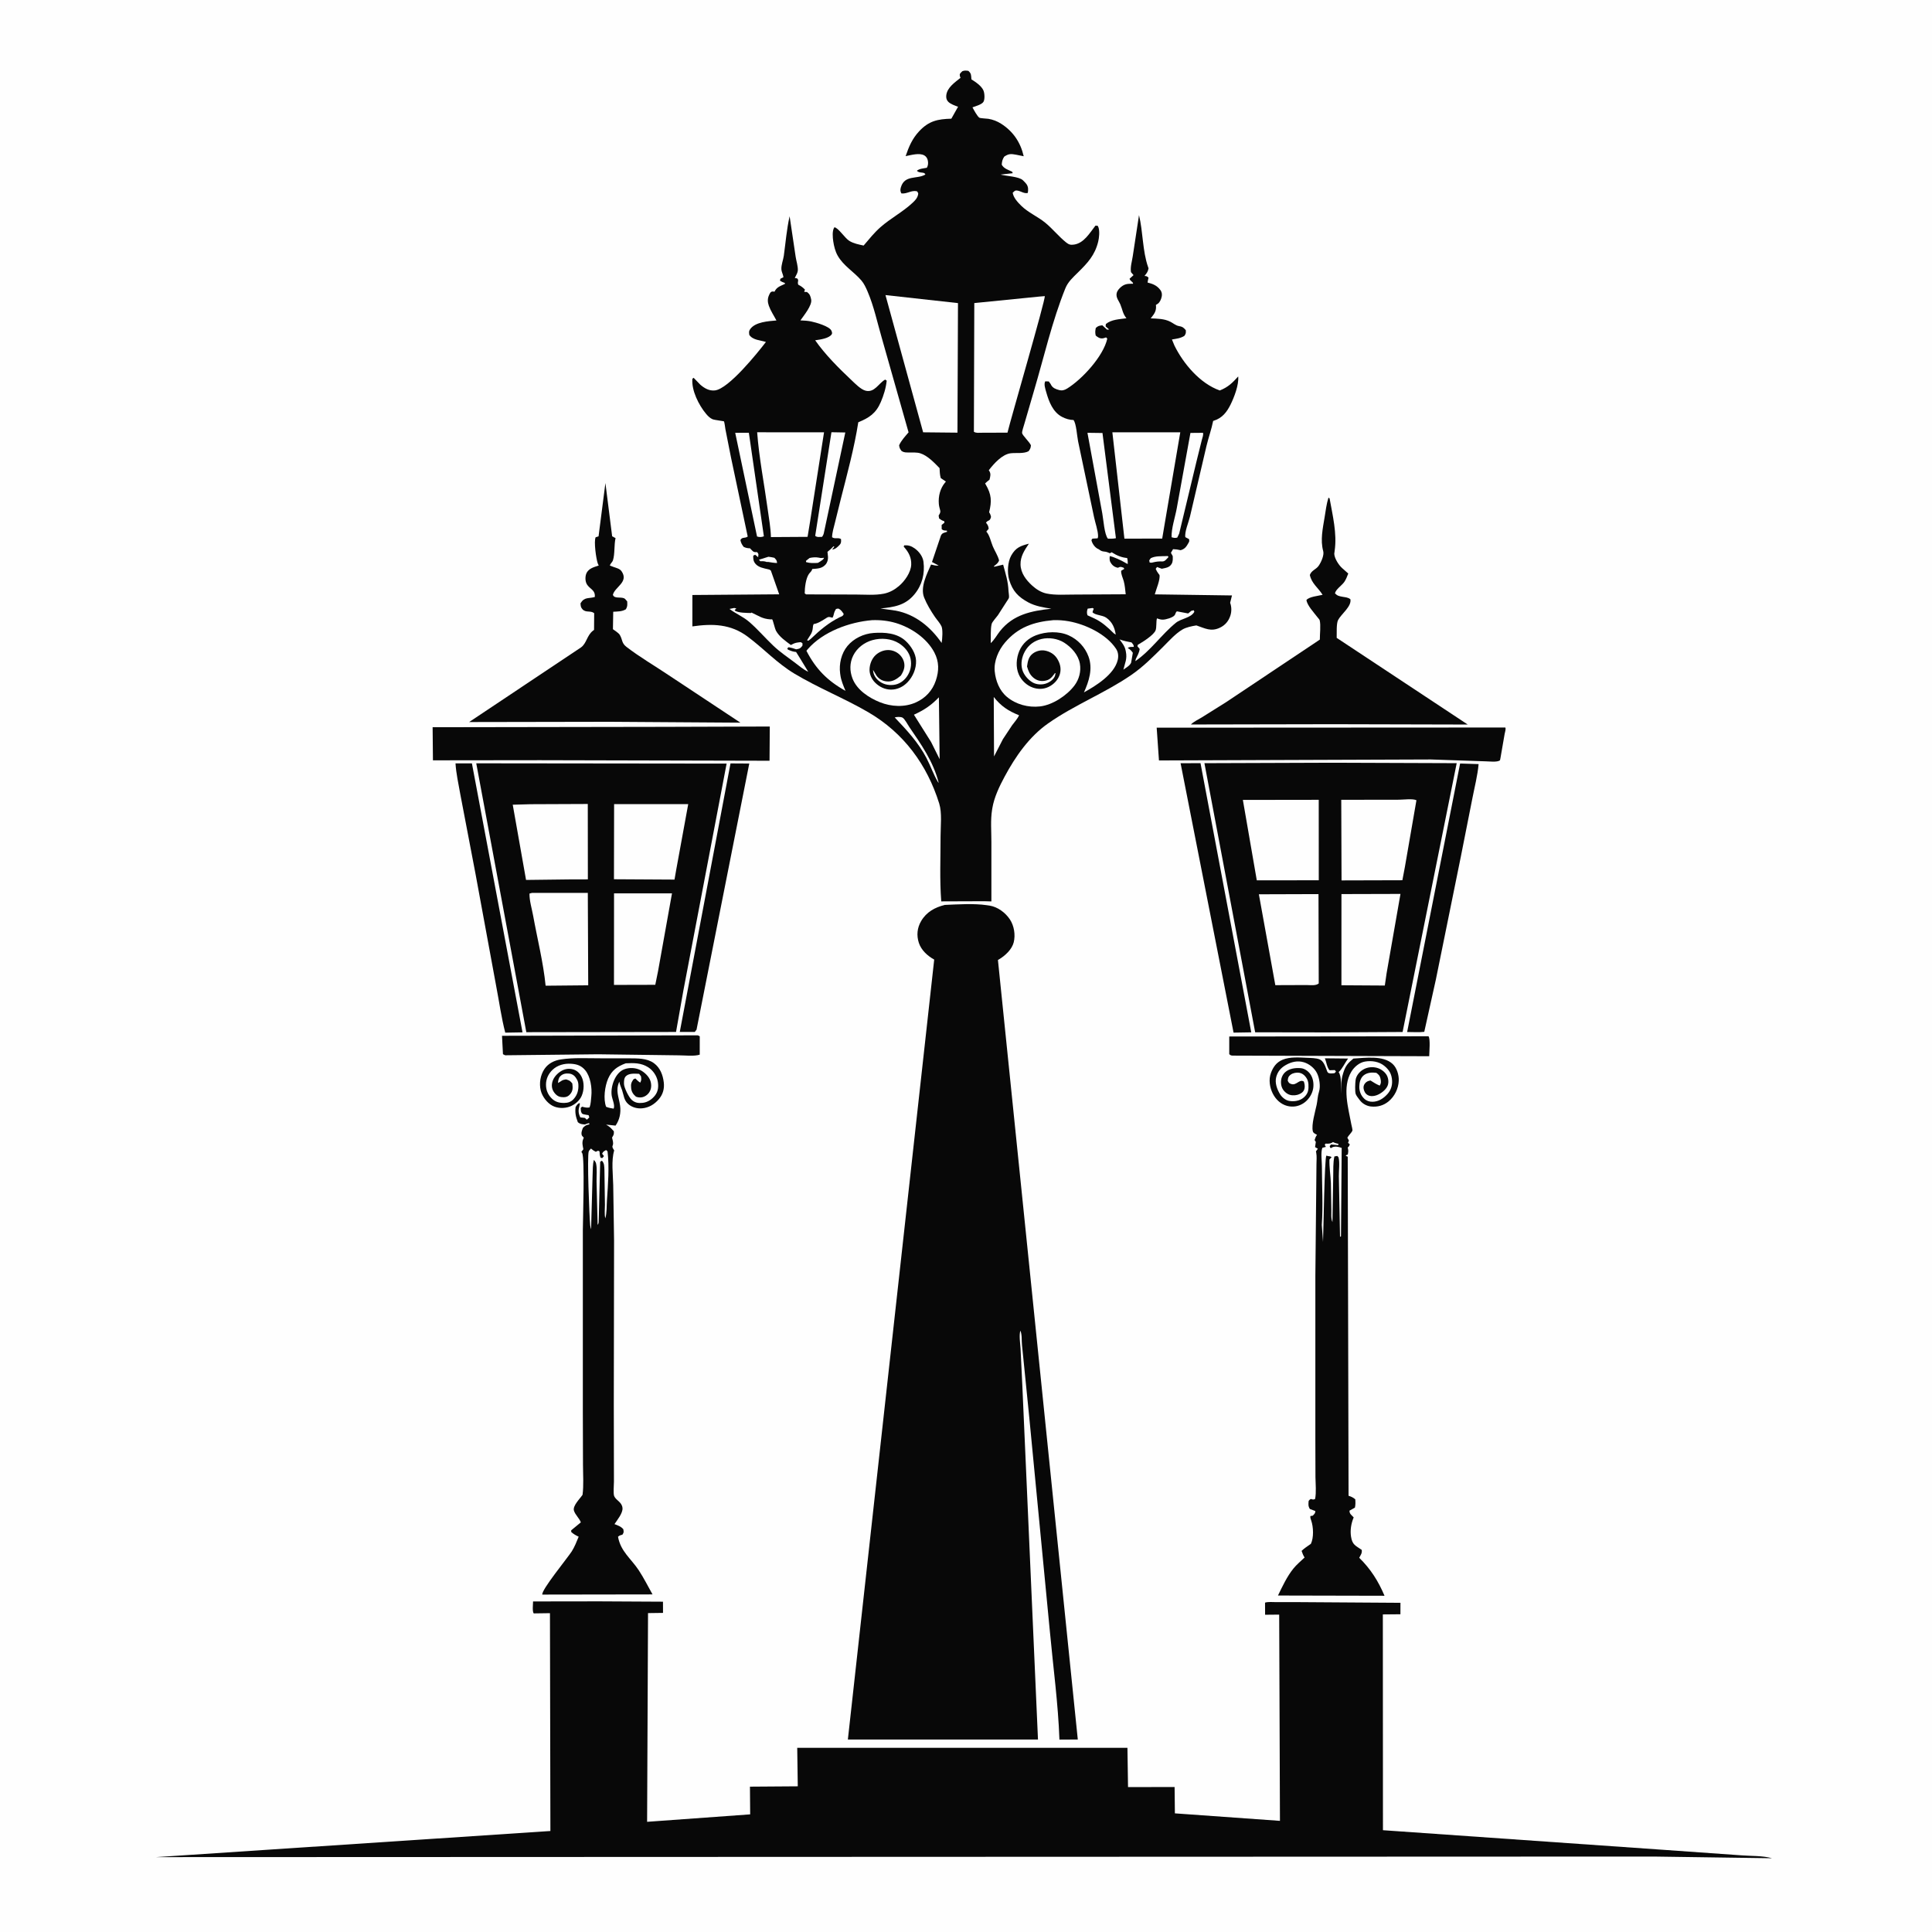 <svg version="1.1" xmlns="http://www.w3.org/2000/svg" style="display: block;" viewBox="0 0 2048 2048" width="1024" height="1024">
<path transform="translate(0,0)" fill="rgb(254,254,254)" d="M -0 -0 L 2048 0 L 2048 2048 L -0 2048 L -0 -0 z"/>
<path transform="translate(0,0)" fill="rgb(8,8,8)" d="M 1514.25 1098.5 C 1516.42 1100.89 1515.07 1115.58 1515.02 1119.64 L 1306.5 1118.99 C 1304.41 1118.75 1304.59 1118.67 1303.06 1117.5 L 1303.06 1098.74 L 1514.25 1098.5 z"/>
<path transform="translate(0,0)" fill="rgb(8,8,8)" d="M 739.781 1097.5 L 741.76 1098.5 L 741.74 1117.98 C 736.031 1119.92 725.714 1118.67 719.384 1118.69 L 634.035 1117.58 L 535.5 1118.64 L 533.166 1117.5 L 532.146 1097.99 L 739.781 1097.5 z"/>
<path transform="translate(0,0)" fill="rgb(8,8,8)" d="M 774.369 809.262 L 794.263 809.378 L 738.356 1091.5 L 736.5 1093.92 L 720.588 1093.92 L 774.369 809.262 z"/>
<path transform="translate(0,0)" fill="rgb(8,8,8)" d="M 482.862 809.186 L 500.252 809.219 L 553.888 1094.34 L 535.596 1094.65 C 531.457 1078.76 529.212 1062.06 526.086 1045.92 L 503.998 926 L 487.825 841.34 C 486.01 830.737 483.482 819.927 482.862 809.186 z"/>
<path transform="translate(0,0)" fill="rgb(8,8,8)" d="M 1547.78 809.35 L 1567.38 809.97 C 1566.32 822.01 1563.08 834.443 1560.77 846.343 L 1548.62 907.704 L 1522.05 1038.5 L 1509.79 1093.77 C 1504 1094.5 1497.51 1093.96 1491.63 1093.98 L 1547.78 809.35 z"/>
<path transform="translate(0,0)" fill="rgb(8,8,8)" d="M 1251.47 809.058 L 1272.59 808.972 L 1326.38 1094.32 L 1307.63 1094.62 L 1251.47 809.058 z"/>
<path transform="translate(0,0)" fill="rgb(8,8,8)" d="M 702.764 770.5 L 816.004 770.137 L 815.739 806.426 L 572.5 805.842 L 458.936 805.978 L 458.597 770.893 L 702.764 770.5 z"/>
<path transform="translate(0,0)" fill="rgb(8,8,8)" d="M 1226.13 771.384 L 1595.74 771.189 C 1596.46 772.961 1595.31 776.217 1594.94 778.216 L 1590.52 803.72 L 1590.04 806 C 1586.86 808.253 1578.61 807.063 1574.61 807.033 L 1516.81 805.071 L 1228.55 806.106 L 1226.13 771.384 z"/>
<path transform="translate(0,0)" fill="rgb(8,8,8)" d="M 641.764 512.045 L 648.907 568.5 L 652.5 570.409 C 650.85 577.76 651.905 587.188 649.746 594 C 649.144 595.9 647.145 597.178 646.482 599.5 L 650.5 601.039 C 653.493 602.106 657.008 602.813 658.916 605.602 C 666.767 617.075 651.73 622.091 649.696 630.5 C 651.23 634.97 657.554 632.422 661.781 634.302 C 662.569 634.652 664.174 636.786 664.863 637.5 C 664.983 641.208 665.314 642.501 663.5 645.824 C 659.391 648.373 654.744 648.171 650.041 648.484 L 649.735 666.981 C 651.812 668.537 655.774 670.922 657.044 673.075 C 660.111 678.274 658.707 681.592 664.148 685.782 C 678.064 696.497 693.816 705.654 708.432 715.466 L 784.875 766.053 L 646.5 765.13 L 497.309 765.396 L 615.769 686.369 C 622.071 681.873 621.939 673.581 628.739 668.447 L 629.72 667.73 L 629.858 650 C 625.88 646.853 621.269 649.835 617.5 645.905 C 615.592 643.916 615.475 642.099 615.374 639.5 C 619.584 632.551 623.703 634.778 630.5 632.85 C 631.386 624.684 623.967 624.344 621.454 617.992 C 620.197 614.814 620.319 610.01 621.99 607 C 624.407 602.647 629.358 601.18 633.816 599.762 L 634.66 599.5 L 633.634 597.189 C 631.966 592.547 629.303 573.941 631.418 569.5 L 634.5 568.54 L 641.764 512.045 z"/>
<path transform="translate(0,0)" fill="rgb(8,8,8)" d="M 1408.23 527.5 L 1409.43 528.382 C 1412.61 546.222 1417.43 565.523 1414.82 583.619 L 1414.38 587.056 C 1414.56 591.88 1419.1 598.985 1422.62 602.124 L 1429.22 607.973 C 1428.03 610.987 1426.8 614.365 1424.91 617.018 C 1422.23 620.774 1415.94 624.694 1415.12 629 C 1417.75 631.686 1419.66 631.986 1423.31 632.639 C 1426.21 633.156 1429.21 633.278 1431.5 635.29 C 1432.88 642.939 1421.65 650.968 1418.4 657.308 C 1416.44 661.112 1417.12 671.722 1416.94 676.167 L 1555.87 768.04 L 1412.5 767.687 L 1262.4 767.979 C 1265.15 765.085 1270.26 762.739 1273.74 760.603 L 1299.77 744.299 L 1399.08 677.99 C 1399.03 672.163 1400.26 662.835 1398.91 657.423 C 1398.74 656.736 1396.69 654.476 1396.23 653.868 C 1393.02 649.601 1385.34 641.421 1384.91 636 C 1387.83 632.506 1397.27 631.692 1402.01 630.525 C 1397.4 623.077 1390.36 618.583 1388.49 609.5 C 1390.16 604.632 1395.05 603.696 1397.79 599.817 C 1400.38 596.155 1403.87 588.52 1402.67 584.219 C 1399.43 572.617 1402.19 560.189 1404.11 548.491 C 1405.26 541.516 1406.1 534.246 1408.23 527.5 z"/>
<path transform="translate(0,0)" fill="rgb(8,8,8)" d="M 621.45 1181.72 C 619.875 1181.36 617.428 1181.34 616.598 1179.88 C 615.582 1178.1 615.69 1176.5 615.596 1174.5 L 617 1173.13 L 617.989 1173.38 C 620.551 1174.01 622.334 1174.42 624.99 1173.89 C 626.343 1170.28 626.409 1165.93 626.818 1162.09 C 627.739 1153.44 625.995 1141.16 620.261 1134.38 C 616.187 1129.57 611.563 1128.02 605.33 1127.62 C 598.151 1127.17 590.934 1129.05 585.647 1134.11 C 581.386 1138.18 578.816 1143.64 578.773 1149.54 C 578.731 1155.24 580.614 1160.08 584.651 1164.2 C 588.513 1168.14 592.856 1169.24 598.254 1169.16 C 602.191 1169.1 605.344 1168.04 608.065 1165.06 C 612.117 1160.62 613.523 1155.16 613.077 1149.28 C 612.884 1146.73 612.152 1145.1 610.785 1143.01 L 610.198 1142.09 C 608.676 1139.88 606.201 1138.32 603.5 1138.04 C 599.808 1137.66 596.537 1138.17 593.881 1140.92 C 592.053 1142.81 591.68 1145.52 591.5 1148.01 C 592.764 1147.37 593.726 1146.7 594.906 1145.91 C 596.684 1144.73 597.937 1144.52 600 1144.2 C 603.644 1145.33 604.115 1145.41 606.672 1148.5 C 607.186 1152.93 607.501 1156.25 604.4 1159.88 C 602.498 1162.11 600.433 1163.09 597.539 1163.1 C 593.759 1163.11 591.14 1162.3 588.53 1159.39 C 585.853 1156.41 584.655 1153.1 585.094 1149.1 C 585.691 1143.66 589.353 1139.1 593.759 1136.08 C 597.835 1133.29 602.375 1132.27 607.214 1133.5 C 611.418 1134.57 614.639 1137.68 616.528 1141.5 C 619.458 1147.43 619.222 1155.53 616.648 1161.56 C 614.402 1166.82 609.148 1171.16 603.844 1173.08 C 598.164 1175.14 590.993 1175 585.591 1172.12 C 579.818 1169.04 574.777 1162.33 573.221 1156 C 571.346 1148.37 572.808 1139.52 577.25 1133.02 C 581.219 1127.21 587.672 1124.08 594.489 1123.04 C 608.022 1120.97 622.589 1121.88 636.276 1121.84 L 666.745 1121.87 C 675.589 1121.98 685.684 1121.54 693.188 1127 C 699.825 1131.83 702.707 1139.57 703.639 1147.44 C 704.42 1154.03 702.746 1160.09 698.426 1165.15 C 693.718 1170.67 687.682 1174.35 680.354 1174.89 C 675.197 1175.26 669.931 1173.81 665.991 1170.39 C 661.335 1166.35 661.289 1161.09 659.425 1155.61 C 658.346 1152.44 656.984 1149.94 656.5 1146.58 C 652.206 1156.13 655.948 1162.38 657.316 1172.01 C 658.381 1179.51 656.85 1187.01 652.5 1193.2 L 642.5 1192.14 L 644.799 1193.61 C 647.09 1195.03 648.889 1197.22 650.71 1199.18 C 650.854 1202.6 650.608 1202.89 648.789 1205.84 C 649.405 1208.42 650.375 1211.13 649.667 1213.77 L 649.206 1215 C 649.126 1216.47 649.607 1217.1 650.305 1218.28 L 651.074 1219.5 C 647.825 1230.24 649.814 1245.02 650.041 1256.33 L 650.94 1315.26 L 650.65 1489.27 L 650.802 1570.54 C 650.846 1573.77 649.901 1583.27 651.071 1585.97 C 653.112 1590.66 659.197 1592.09 659.862 1598.47 C 660.432 1603.93 654.241 1611.24 651.392 1615.63 C 655.02 1617.06 658.166 1618.02 660.75 1621.05 C 661.203 1624.11 661.449 1624.2 659.832 1626.78 C 657.722 1627.37 656.813 1627.53 655.126 1629 C 657.887 1644.66 669.07 1652.3 677.194 1664.68 C 682.524 1672.8 686.927 1681.68 691.711 1690.14 L 574.889 1690.32 C 573.533 1685.66 601.912 1651.15 606.107 1644.49 C 609.155 1639.66 611.251 1634.23 613.415 1628.96 C 610.336 1627.51 608.006 1626.24 605.5 1623.93 L 605.5 1622.19 L 615.706 1613.77 C 614.08 1609.26 609.714 1605.79 608.394 1601.29 C 606.907 1596.22 614.694 1588.79 617.519 1584.58 C 618.851 1574.44 618.022 1563.48 617.995 1553.25 L 617.829 1496.33 L 617.836 1303.56 C 617.887 1293.47 620.048 1227.28 617.096 1222.27 L 616.279 1221 L 618.406 1218.25 C 617.703 1214.81 616.781 1211.28 618.07 1207.88 L 618.84 1206 L 617 1203.98 C 615.591 1201.46 616.959 1197.94 617.967 1195.5 C 619.665 1193.9 620.746 1192.82 623.07 1192.26 L 624.761 1191.9 L 624.498 1190.58 L 622.558 1191.03 L 620 1191.98 C 616.923 1191.7 614.924 1191.68 612.5 1189.51 C 610.346 1183.71 609.385 1179.7 610.16 1173.5 C 611.482 1171.48 612.122 1170.01 614.5 1169.18 C 614.672 1171.06 614.789 1170.34 614.315 1171.99 C 612.907 1176.9 612.932 1179.83 615.167 1184.5 L 620 1185.03 L 622.066 1186.93 C 622.999 1186.27 623.868 1185.29 624.696 1184.5 L 623.927 1182.1 L 621.45 1181.72 z"/>
<path transform="translate(0,0)" fill="rgb(254,254,254)" d="M 626.438 1217.5 C 628.089 1218.97 629.521 1219.95 631.5 1220.93 L 634 1219.81 L 635.514 1220.5 C 635.662 1222.95 635.724 1225.06 636.732 1227.35 L 638.554 1227.55 L 640.231 1225.5 L 638.259 1222.98 C 639.402 1220.46 640.204 1220.48 642.5 1219.09 L 644.013 1220.5 C 645.997 1237.19 644.524 1255.43 643.398 1272.19 C 642.966 1278.62 643.344 1285.24 641.697 1291.5 C 640.524 1287.62 641.295 1281.29 641.256 1277.14 L 640.717 1240.5 C 640.533 1236.79 640.786 1232.93 637.964 1230.38 L 636.225 1231.5 L 634.68 1293.25 C 634.581 1295.66 634.901 1296.45 633.51 1298.5 L 632.378 1252.48 C 632.262 1246.75 633.088 1239 631.883 1233.5 C 631.541 1231.94 630.585 1230.73 629.623 1229.5 C 628.105 1234.11 628.489 1240.7 628.176 1245.59 L 626.57 1303.13 C 626.168 1301.73 625.802 1300.46 625.651 1299 C 624.725 1290.01 622.16 1225.35 624.113 1220.5 C 624.585 1219.33 625.663 1218.5 626.438 1217.5 z"/>
<path transform="translate(0,0)" fill="rgb(254,254,254)" d="M 663.315 1127.15 C 671.854 1126.74 679.689 1126.59 687.207 1131.41 C 692.219 1134.63 696.166 1140.43 697.239 1146.32 C 698.212 1151.65 697.777 1156.77 694.37 1161.19 C 691.203 1165.3 686.548 1168.48 681.327 1169.05 C 676.779 1169.54 673.341 1169.1 669.797 1166.06 C 666.691 1163.39 661.481 1152.99 661.45 1148.86 C 661.428 1145.97 661.416 1142.67 663.661 1140.64 C 667.199 1137.43 673.085 1138.12 677.5 1138.31 L 679.5 1140.97 C 679.859 1144.17 680.053 1144.79 678.69 1147.65 C 676.704 1146.46 675.149 1144.8 673.5 1143.2 L 671.5 1144.08 C 669.16 1147.54 668.586 1149.09 669.046 1153.5 C 669.46 1157.47 671.181 1159.98 674.135 1162.5 C 675.967 1163.26 678.028 1163.51 680 1163.24 C 683.343 1162.79 686.475 1160.64 688.272 1157.83 C 690.556 1154.25 690.766 1150.18 689.586 1146.16 C 688.121 1141.16 683.185 1136.57 678.658 1134.28 C 673.572 1131.71 667.076 1131.49 661.753 1133.48 C 652.185 1137.05 647.185 1151.44 648.364 1160.95 C 648.872 1165.05 652.177 1171.64 650.5 1175.22 C 647.754 1174.73 645.078 1174.36 642.5 1173.24 C 639.321 1164.88 641.158 1151.38 644.634 1143.42 C 648.522 1134.52 654.48 1130.39 663.315 1127.15 z"/>
<path transform="translate(0,0)" fill="rgb(8,8,8)" d="M 1397.01 1217.69 L 1394.03 1216 L 1394.82 1210.5 L 1393.53 1208.5 C 1394.21 1206.4 1394.71 1204.74 1396.1 1203 C 1394.31 1201.9 1392.18 1201.3 1391.66 1199.19 C 1389.95 1192.23 1394.25 1178.16 1395.7 1171.13 C 1396.72 1166.17 1396.68 1162.03 1398.27 1157 C 1399.99 1151.56 1398.62 1142.76 1396.12 1137.68 C 1393.42 1132.2 1387.83 1127.72 1382.02 1126.01 C 1375.39 1124.06 1368.87 1125.61 1362.96 1129 C 1357.78 1131.96 1354.38 1135.88 1352.85 1141.69 C 1351.21 1147.91 1353.74 1154.84 1357.04 1160.1 C 1359.02 1163.27 1362.74 1166.29 1366.5 1166.99 C 1371.69 1167.95 1377.8 1167.01 1381.91 1163.5 C 1385.29 1160.61 1386.86 1157.5 1387.04 1153.12 C 1387.27 1147.85 1386.59 1143.93 1382.77 1140.07 C 1380.78 1138.05 1378.11 1136.95 1375.2 1137.04 C 1371.92 1137.15 1368.83 1138.07 1366.63 1140.61 C 1365.28 1142.18 1365.38 1143.53 1365.02 1145.5 C 1366.12 1147.71 1366.44 1148.4 1369 1149.16 C 1374.47 1150.8 1377.41 1143.48 1382.16 1146.5 C 1383.17 1149.61 1383.66 1153.6 1381.72 1156.52 C 1379.9 1159.24 1375.61 1160.85 1372.5 1161.05 C 1368.53 1161.31 1365.5 1160.46 1362.5 1157.78 C 1359.31 1154.93 1357.9 1151.37 1357.91 1147.14 C 1357.92 1143.15 1359.28 1139.46 1362.21 1136.69 C 1366.44 1132.68 1373.42 1131.75 1379 1132.31 C 1382.91 1132.69 1386.59 1135.3 1388.86 1138.43 C 1391.99 1142.73 1392.88 1148.79 1392 1153.94 C 1390.91 1160.26 1386.81 1166.32 1381.38 1169.71 C 1376.2 1172.95 1370.34 1173.84 1364.46 1172.31 C 1357.67 1170.54 1352.39 1165.49 1349.24 1159.31 C 1345.91 1152.78 1344.65 1144.38 1347.25 1137.39 C 1349.61 1131.03 1353.08 1126.12 1359.5 1123.41 C 1367.36 1120.08 1377.39 1120.97 1385.71 1121.33 C 1389.48 1121.49 1395.21 1121.54 1398.71 1122.93 C 1402.82 1124.57 1404.65 1129.77 1406.06 1133.5 C 1406.59 1134.91 1406.97 1136.98 1408.46 1137.5 C 1410.51 1138.21 1412.56 1137.83 1414.67 1137.61 L 1416.18 1136 L 1415 1134.33 L 1409.37 1134.5 C 1406.58 1131.47 1406.1 1125.76 1404.39 1121.84 L 1429.02 1122.1 C 1425.79 1126.41 1422.83 1133.18 1419.02 1136.5 C 1422.52 1141.27 1421.22 1153.27 1421.37 1159.5 C 1421.84 1152.06 1421.36 1145.14 1423.73 1137.97 L 1424.25 1136.33 C 1426.44 1129.54 1429.27 1126.53 1434.68 1122.11 C 1447.23 1121.42 1466.1 1118.54 1476.18 1127.78 C 1480.75 1131.96 1482.98 1139.42 1482.74 1145.5 C 1482.42 1153.91 1478.4 1162.2 1471.92 1167.54 C 1466.56 1171.96 1460.04 1173.7 1453.18 1172.92 C 1448.58 1172.39 1444.12 1169.87 1441.36 1166.14 C 1440.1 1164.44 1437.89 1161.77 1437.16 1159.84 C 1436.13 1157.15 1436.56 1147.76 1437.01 1144.7 C 1437.67 1140.32 1440.84 1136.43 1444.5 1134.09 C 1449.21 1131.08 1455.22 1130.49 1460.5 1132.21 C 1464.43 1133.49 1468.64 1136.72 1470.4 1140.54 C 1471.86 1143.69 1472.22 1147.81 1470.86 1151.05 C 1468.97 1155.54 1463.47 1159.57 1458.96 1161.11 C 1456.15 1162.07 1452.86 1162.34 1450.12 1160.97 C 1447.49 1159.65 1446.08 1157.08 1445.53 1154.29 C 1445.15 1152.31 1445.51 1150.44 1446.71 1148.76 C 1448.34 1146.51 1450.19 1145.84 1452.77 1145.36 C 1455.97 1147.44 1458.98 1149.31 1462.5 1150.78 C 1464.14 1148.46 1463.99 1146.56 1463.44 1143.71 C 1462.79 1140.34 1461.64 1139.27 1459 1137.26 C 1454.33 1136.63 1449.36 1136.84 1445.5 1139.97 C 1442.07 1142.76 1440.94 1147.79 1440.91 1151.97 C 1440.88 1156.79 1442.67 1161.44 1446.25 1164.75 C 1448.73 1167.04 1451.65 1167.96 1455 1167.91 C 1461.27 1167.83 1466.6 1164.34 1470.67 1159.84 C 1474.31 1155.83 1475.99 1150.85 1475.66 1145.43 C 1475.25 1138.64 1472.73 1134.17 1467.43 1129.85 C 1461.82 1125.27 1454 1124.11 1447 1125.29 C 1440.99 1126.31 1435.6 1130.9 1432.5 1136.01 C 1422.47 1152.56 1429.39 1174.78 1432.52 1192.1 C 1432.69 1193.04 1433.89 1197.62 1433.64 1198.38 C 1432.9 1200.59 1429.43 1203.64 1428.25 1206 L 1429.88 1209 L 1429 1211.5 L 1430.82 1213 C 1430.25 1214.87 1430.12 1215 1428.62 1216.5 L 1428.96 1217.84 C 1429.44 1220.1 1429.18 1221.57 1428.75 1223.81 C 1427.94 1224.19 1427.01 1224.41 1426.47 1225.14 L 1428.65 1226.14 L 1429.53 1585.59 C 1432.54 1586.53 1434.2 1587.33 1436.65 1589.31 C 1436.89 1592.48 1436.95 1595.04 1436.27 1598.16 L 1430.5 1601.38 C 1430.5 1604.9 1432.69 1606.01 1434.96 1608.5 C 1432.27 1614.96 1431.07 1622.02 1432.16 1629 C 1433.52 1637.7 1437.08 1638.47 1443.5 1642.94 C 1443.99 1646.54 1442.48 1648.14 1440.83 1651.31 C 1452.91 1663.13 1461.1 1676.07 1467.64 1691.57 L 1354.71 1691.32 C 1359.36 1681.73 1364.3 1671.09 1371.03 1662.77 C 1374.5 1658.47 1378.94 1654.83 1382.92 1651 C 1381.42 1648.77 1380.63 1646.51 1379.74 1644 C 1382.62 1641.15 1386.29 1638.9 1389.59 1636.53 C 1392.76 1629.98 1392.3 1618.67 1389.98 1611.96 C 1389.26 1609.89 1388.95 1609.35 1389.04 1607.1 L 1391.67 1606.64 C 1393.27 1604.72 1394.28 1604.36 1394.32 1601.78 L 1388.5 1599.56 C 1386.59 1596.52 1386.94 1594.4 1387.23 1591 C 1390.5 1586.78 1390.17 1590.98 1394.05 1589 C 1395.48 1581.73 1394.52 1573.26 1394.44 1565.84 L 1394.33 1524.99 L 1394.34 1351.96 L 1395.28 1258.54 L 1395.5 1234.29 C 1395.53 1230.32 1395.99 1225.87 1395.26 1221.99 L 1394.96 1220.5 L 1397.01 1217.69 z"/>
<path transform="translate(0,0)" fill="rgb(254,254,254)" d="M 1401.15 1298.5 C 1402.58 1278.05 1401.32 1256.62 1401.26 1236.06 C 1401.24 1230.73 1399.9 1221.45 1401.77 1216.7 L 1405.5 1215.73 L 1404.29 1213.69 L 1405 1212.29 C 1407.47 1212.37 1409.54 1212.57 1411.81 1211.39 L 1413 1210.61 C 1414.46 1211.37 1415.59 1211.79 1417.22 1212.17 L 1418.82 1212.5 L 1418.5 1213.93 L 1411 1213.16 L 1409.5 1214.94 C 1409.83 1215.61 1409.83 1216.61 1410.5 1216.93 C 1411.12 1217.23 1411.77 1216.41 1412.4 1216.15 C 1415.65 1214.81 1418.97 1215.73 1422.25 1216.84 L 1421.5 1310.65 L 1420.48 1311 L 1419.23 1247 C 1419.14 1241.46 1420.35 1232.09 1418.92 1227 C 1418.72 1226.3 1417.97 1225.89 1417.5 1225.33 L 1414.5 1225.9 C 1413.02 1232.58 1413.43 1240.15 1413.27 1246.99 L 1412.45 1295.5 C 1410.74 1291.59 1411.34 1286.41 1411.27 1282.15 L 1410.78 1254 C 1410.46 1245.74 1408.99 1237.3 1409.27 1229.07 L 1411.57 1226.69 C 1410.05 1225.56 1409.61 1225.87 1407.84 1225.5 L 1406 1225.01 C 1404.04 1227.65 1402.94 1304.46 1402.46 1316.5 L 1401.15 1298.5 z"/>
<path transform="translate(0,0)" fill="rgb(8,8,8)" d="M 504.844 809.149 L 770.246 809.446 L 724.435 1049.83 L 716.617 1093.92 L 557.921 1094.16 L 504.844 809.149 z"/>
<path transform="translate(0,0)" fill="rgb(254,254,254)" d="M 650.912 946.969 L 712.339 947.007 L 697.557 1029.48 L 694.624 1043.94 L 650.839 1044.05 L 650.912 946.969 z"/>
<path transform="translate(0,0)" fill="rgb(254,254,254)" d="M 564.021 946.5 L 623.105 946.476 L 623.534 1044.46 L 578.373 1044.89 C 575.937 1020.2 569.564 995.107 565.144 970.668 C 563.781 963.134 561.107 954.784 561.29 947.19 L 564.021 946.5 z"/>
<path transform="translate(0,0)" fill="rgb(254,254,254)" d="M 650.984 852.388 L 729.541 852.409 L 716.852 921.79 L 715.002 932.408 L 650.826 932.041 L 650.984 852.388 z"/>
<path transform="translate(0,0)" fill="rgb(254,254,254)" d="M 562.266 852.5 L 623.077 852.25 L 623.162 932.164 L 603.754 932.21 L 557.631 932.771 L 543.52 853.023 L 562.266 852.5 z"/>
<path transform="translate(0,0)" fill="rgb(8,8,8)" d="M 1412.96 808.526 L 1544.16 808.997 L 1486.81 1093.95 L 1406.63 1094.39 L 1330.52 1094.27 L 1276.74 809.005 L 1412.96 808.526 z"/>
<path transform="translate(0,0)" fill="rgb(254,254,254)" d="M 1334.45 947.986 L 1397.66 947.785 L 1397.91 1042.5 C 1394.74 1045.19 1389.02 1044.17 1384.86 1044.19 L 1351.89 1044.31 L 1334.45 947.986 z"/>
<path transform="translate(0,0)" fill="rgb(254,254,254)" d="M 1422 947.763 L 1484.56 947.594 L 1469.83 1031.82 L 1467.96 1044.71 L 1421.97 1044.43 L 1422 947.763 z"/>
<path transform="translate(0,0)" fill="rgb(254,254,254)" d="M 1421.79 847.828 L 1482.79 847.735 C 1487.65 847.726 1497.63 846.36 1501.48 848.293 L 1489.22 919.134 L 1486.57 933.09 L 1422.09 933.271 L 1421.79 847.828 z"/>
<path transform="translate(0,0)" fill="rgb(254,254,254)" d="M 1317.49 847.95 L 1397.91 847.835 L 1397.95 933.137 L 1332.25 933.179 L 1317.49 847.95 z"/>
<path transform="translate(0,0)" fill="rgb(8,8,8)" d="M 635.174 1697.5 L 702.783 1697.86 L 702.827 1709.74 L 686.942 1709.96 L 685.962 1931.2 L 795.216 1923.3 L 794.976 1893.93 L 845.674 1893.57 L 845.093 1852.76 L 1195.13 1852.78 L 1195.76 1894.39 L 1245.13 1894.3 L 1245.43 1922.23 L 1356.8 1930.18 L 1355.99 1711.56 L 1341.05 1711.7 L 1341 1698.85 C 1344.37 1697.79 1348.99 1698.33 1352.54 1698.32 L 1373.12 1698.3 L 1484.54 1699.04 L 1484.5 1711.18 L 1465.87 1711.35 L 1465.99 1940.09 L 1763 1960.86 L 1845.8 1966.73 C 1856.55 1967.58 1868.07 1966.97 1878.5 1969.81 L 1752.75 1968.02 L 165.5 1968.63 L 583.446 1940.94 L 582.977 1710.03 L 565.754 1710.27 C 564.096 1707.96 565.049 1700.68 565.061 1697.6 L 635.174 1697.5 z"/>
<path transform="translate(0,0)" fill="rgb(8,8,8)" d="M 1001.56 959.253 C 1015.5 958.668 1032.34 957.559 1046.07 959.542 L 1047.5 959.771 L 1048.96 959.971 C 1057.54 961.307 1065.74 967.425 1070.48 974.535 C 1074.99 981.302 1076.57 990.957 1074.58 998.921 C 1072.69 1006.46 1065.43 1013.16 1058.94 1016.99 L 1057.85 1017.62 L 1142.51 1843.95 L 1123.05 1844.05 C 1121.69 1805.87 1116.43 1767.3 1112.9 1729.25 L 1091.02 1502 L 1083.37 1425.79 C 1082.8 1420.69 1083.57 1415.35 1081.68 1410.5 C 1080.03 1415.2 1081.54 1424.47 1081.82 1429.69 L 1083.72 1468.75 L 1100.3 1843.96 L 898.775 1843.98 L 990.296 1017.2 C 983.299 1013.35 976.561 1007.27 974.021 999.47 C 971.443 991.559 972.212 983.654 976.401 976.447 C 982.024 966.77 991.034 961.82 1001.56 959.253 z"/>
<path transform="translate(0,0)" fill="rgb(8,8,8)" d="M 1020.08 75.5 C 1022.5 74.539 1023.98 74.803 1026.5 75.096 C 1029.59 77.98 1029.33 79.194 1029.67 83.171 L 1029.75 84.146 C 1034.14 86.852 1040.4 91.046 1042.5 95.914 C 1043.72 98.742 1044.14 105.31 1042.48 107.98 C 1040.7 110.832 1033.93 112.645 1030.87 113.793 C 1032.13 116.238 1036 123.351 1038.11 124.734 C 1039.23 125.466 1046.01 125.657 1047.73 125.945 C 1052.57 126.758 1057.12 128.522 1061.26 131.166 C 1073.98 139.279 1081.84 150.977 1085.17 165.624 L 1077.33 164.039 C 1071.81 163.004 1069.27 162.796 1064.5 166.066 C 1062.59 169.054 1062.17 170.986 1061.88 174.5 C 1063.84 178.623 1068.97 180.136 1073 182.083 L 1073.5 183.613 L 1060.67 185.059 C 1066.98 186.798 1079.86 187.007 1084.29 191.039 L 1085.1 191.853 C 1086.12 192.871 1087.13 193.843 1087.99 195.02 C 1090.17 198.032 1090.06 200.995 1089.53 204.5 C 1085.72 205.641 1082.09 202.412 1078.06 201.968 C 1075.65 201.701 1075.28 202.845 1073.5 204.323 C 1074.27 209.563 1078.87 214.48 1082.5 218.059 C 1089.94 225.398 1100.15 229.595 1108.21 236.257 C 1115.96 242.668 1122.35 250.736 1130.18 257.027 C 1133.06 259.337 1134.94 259.807 1138.55 259.268 C 1149.14 257.683 1155.13 246.941 1161.19 239.223 L 1163.5 239.265 C 1163.82 239.847 1164.29 240.612 1164.5 241.278 C 1165.79 245.348 1165.14 252.074 1164.12 256.219 C 1160.53 270.668 1152.97 278.659 1142.75 288.765 C 1137.51 293.948 1132.14 298.66 1129.31 305.671 C 1115.25 340.522 1106.69 378.445 1096 414.5 L 1085.89 449.209 C 1085.27 451.686 1083.35 456.657 1083.46 458.977 C 1083.57 461.3 1091.41 468.568 1092.81 472 C 1092.63 474.917 1092.06 475.997 1090.31 478.318 C 1085.14 481.12 1077.37 479.818 1071.5 480.463 C 1062.36 481.467 1053.4 491.649 1048.14 498.5 L 1048.73 499.312 C 1050.64 502.399 1049.7 505.239 1048.92 508.5 C 1047.26 509.772 1045.7 510.995 1044.24 512.5 L 1044.82 513.458 C 1051.1 524.139 1051.45 531.363 1048.5 543.018 C 1049.7 544.732 1050.1 545.96 1050.52 548 C 1049.13 553.121 1047.87 550.603 1045.17 554 C 1046.95 556.37 1047.75 557.438 1048.05 560.5 L 1045.55 563.5 C 1049.06 567.249 1050.39 574.371 1052.43 579.19 C 1054.54 584.175 1057.68 588.749 1059.07 594 C 1058 597.167 1056.03 598.168 1053.5 600.286 L 1054 600.78 L 1063.38 598.567 C 1066.03 608.46 1068.63 616.166 1069.06 626.5 C 1069.15 628.612 1069.87 631.634 1069.53 633.592 C 1069.36 634.559 1067.57 636.9 1067.03 637.807 L 1057.8 652.195 C 1056.33 654.275 1051.81 659.142 1051.24 661.348 C 1049.77 666.996 1050.51 675.708 1050.21 681.723 C 1054 678.421 1056.84 673.024 1060.01 669.039 C 1074.08 651.36 1093.3 647.569 1114.48 645.259 C 1106.18 643.941 1097.59 642.602 1090.1 638.576 C 1079.41 632.825 1073.36 626.575 1069.77 614.596 C 1067.53 607.117 1068.11 595.656 1071.96 588.847 C 1076.77 580.359 1081.92 578.612 1090.68 576.327 C 1086.05 583.17 1081.58 589.836 1081.8 598.461 C 1082.04 607.502 1087.69 614.868 1094.1 620.702 C 1098.36 624.573 1103.5 627.896 1109.19 629.122 C 1118.69 631.173 1130.05 630.191 1139.76 630.252 L 1193.3 629.962 C 1192.79 625.339 1192.42 620.466 1191.2 615.974 C 1190.26 612.492 1188.15 608.626 1188.5 605.028 L 1191.81 603 L 1191.04 601.792 C 1187.9 600.798 1187.92 600.47 1185 601.871 C 1182.25 601.358 1179.96 600.061 1178.26 597.792 C 1176.01 594.799 1176.08 593.111 1176.36 589.5 C 1180.33 590.124 1189.04 594.231 1192.72 596.443 C 1194.71 597.637 1192.93 596.803 1195.5 597.825 C 1195.48 595.541 1195.44 593.721 1194.81 591.5 C 1189.35 591.117 1183.79 588.84 1179.22 585.883 L 1178.5 585.401 L 1176.5 586.463 C 1175.07 585.859 1173.54 585.125 1172 584.879 C 1169.57 584.492 1168.49 584.71 1166.32 583.347 L 1164.76 582.253 L 1163.23 581.512 C 1160.21 579.733 1157.61 575.909 1156.96 572.5 L 1158 570.98 L 1163.5 570.655 C 1163.83 569.8 1163.99 569.54 1164 568.5 C 1164.05 562.633 1160.95 554.098 1159.71 548.07 L 1142.83 467.86 C 1141.68 462.368 1140.94 448.945 1137.96 445.234 C 1133.68 445.136 1129.64 443.903 1125.85 441.932 C 1116.11 436.877 1111.92 425.822 1109.09 415.832 C 1108.13 412.444 1106.31 407.272 1108 404.224 L 1111.76 404.348 L 1113.7 407.048 L 1114.47 408.512 C 1116.28 411.426 1119.34 412.546 1122.5 413.411 C 1125.83 414.321 1128.32 413.655 1131.24 411.851 C 1147.13 402.045 1169.63 377.595 1173.76 359 L 1172.5 357.641 C 1171.25 358.067 1169.84 358.633 1168.5 358.726 C 1165.66 358.923 1163.54 357.379 1161.5 355.676 C 1160.78 352.532 1160.94 350.805 1161.58 347.638 C 1164.3 345.265 1165.05 345.346 1168.5 344.825 L 1173.5 349.42 L 1175.75 349.298 L 1172.02 346 L 1172.23 343.5 C 1178.2 338.555 1186.67 338.43 1194.07 337.377 C 1189.97 332.253 1189.94 328.161 1187.53 322.5 C 1186.1 319.134 1183.54 316.318 1183.55 312.491 C 1183.55 309.555 1185.19 307.15 1187.23 305.194 C 1191.15 301.448 1194.29 300.743 1199.54 300.765 L 1201 300.796 C 1201.73 299.145 1198.06 298.111 1197.35 295.5 L 1201.6 291.652 L 1198.89 288.5 C 1197.99 282.908 1200 277.005 1200.79 271.448 L 1207.4 228.051 C 1211.73 245.89 1211.02 265.9 1217.03 283.107 L 1217.5 284.395 C 1216.91 287.624 1215.97 289.127 1213.9 291.678 L 1213.21 292.5 C 1215.66 292.809 1215.82 292.663 1217.5 294.424 C 1217.07 296.139 1216.69 297.744 1216.45 299.5 C 1222.08 300.902 1226.5 302.613 1230.09 307.5 C 1232.06 310.177 1231.97 313.441 1230.9 316.5 C 1229.75 319.803 1228.35 321.709 1225.33 323.222 C 1225.96 329.055 1224.22 331.922 1220.62 336.456 L 1219.78 337.491 C 1226.82 337.802 1234.05 337.781 1240.5 340.995 C 1243.42 342.451 1246.37 345.07 1249.59 345.618 C 1253.37 346.261 1254.44 347.022 1257.01 350 C 1257.14 353.157 1257.21 353.413 1255.5 356.038 C 1251.39 358.638 1247 359.067 1242.3 359.864 L 1244.93 366.255 C 1254.48 385.704 1272.27 406.648 1293.05 413.913 C 1301.96 410.297 1306.2 406.05 1312.55 399.064 C 1313.36 407.997 1308.3 421.089 1304.37 429.004 C 1300.44 436.909 1295.54 443.124 1286.96 445.88 L 1286 446.173 C 1284.24 455.066 1281.02 463.918 1278.91 472.79 L 1261.36 547.843 C 1260.02 553.485 1255.54 563.948 1256.5 569.407 L 1260.46 571.5 C 1260.62 573.137 1260.94 573.548 1260.11 575.034 C 1257.8 579.147 1256.3 581.888 1251.5 583.24 C 1248.7 582.541 1246.38 582.212 1243.5 582.135 L 1241.21 586 L 1243.14 589.5 C 1243.22 592.327 1243.46 595.239 1241.97 597.763 C 1239.63 601.729 1235.65 602.001 1231.5 602.9 L 1226.5 601.054 L 1225.1 603 C 1225.88 604.823 1226.7 606.328 1227.89 607.907 L 1229.11 609.5 C 1230.06 614.45 1225.51 624.781 1224.12 630.041 L 1305.94 631.195 L 1304 639 C 1305.61 643.227 1305.63 648.33 1304.23 652.625 C 1302.34 658.421 1298.69 662.762 1293.16 665.382 C 1283.59 669.921 1277.39 666.046 1268.19 662.963 C 1263.56 663.69 1257.33 664.948 1253.27 667.402 C 1245.75 671.953 1239.63 678.994 1233.42 685.163 C 1222.44 696.077 1211.86 706.837 1199.02 715.632 C 1170.88 734.902 1138.96 747.24 1111 766.873 C 1090.99 780.926 1076.38 801.959 1064.95 823.245 C 1059.4 833.587 1053.88 845.03 1051.92 856.692 L 1051.63 858.5 C 1049.87 869.301 1050.93 881.563 1050.92 892.534 L 1050.92 955.544 L 1043.25 955.335 L 997.762 955.493 C 996.001 932.756 997.053 908.83 997.05 885.991 C 997.049 875.401 998.715 861.757 995.609 851.79 C 982.754 810.541 957.917 776.825 920.338 754.946 C 895.02 740.206 867.611 729.373 842.338 714.221 C 823.624 703.001 809.777 687.737 792.595 674.887 C 774.52 661.369 755.351 660.946 733.948 664.008 L 733.965 630.719 L 825.974 630.003 L 817.135 604.824 C 815.48 603.654 816.181 603.906 814.329 603.471 C 809.455 602.324 804.022 601.557 800.648 597.446 C 798.583 594.929 798.313 592.183 798.5 589.02 L 800.5 588.032 L 803.668 590.651 L 803.984 587.5 C 802.217 583.714 802.336 586.077 799 584.939 C 798.094 584.63 795.823 581.981 794.987 581.203 C 792.281 581.176 790.745 580.836 788.288 579.7 C 786.397 577.111 785.496 575.636 784.857 572.5 C 786.754 568.891 789.42 571.028 792.612 568.758 L 774.872 484.89 L 768.949 454.919 C 768.615 453.216 768.081 447.491 767.313 446.572 C 767.175 446.407 757.159 445.169 755.536 444.502 C 752.675 443.326 750.366 440.965 748.419 438.636 C 740.766 429.481 732.86 413.822 733.966 401.5 L 735.276 400.474 L 742.298 407.732 C 746.671 411.563 751.823 414.541 757.832 413.861 C 772.421 412.211 802.943 374.208 811.91 362.5 C 805.936 360.565 798.095 360.627 794.278 354.985 C 794.031 352.38 793.59 351.256 795.154 349 C 800.585 341.165 814.587 340.481 823.057 339.708 C 820.323 334.496 817.05 329.761 815.03 324.182 C 813.641 320.349 813.462 316.572 815.234 312.819 C 816.074 311.04 816.701 309.137 819 308.983 L 821.03 309.176 C 823.317 304.206 827.297 303.238 832 300.973 L 832.016 299.969 C 830.048 299.306 828.526 298.67 826.806 297.5 L 827.256 295.5 L 830.5 293.847 L 829.96 291.5 C 829.377 289.51 828.439 287.613 828.312 285.5 C 828.026 280.766 830.249 275.698 830.893 271 C 832.824 256.919 833.887 243.174 837.028 229.231 L 843.409 272.061 C 844.066 276.607 846.004 282.218 845.724 286.744 C 845.586 288.985 844.018 291.691 843.011 293.685 L 842.5 294.677 L 845 295.118 C 847.421 297.447 844.804 298.448 846.213 301.824 C 849.235 303.307 850.934 304.596 853.293 307 L 852.447 309.379 L 855.5 309.557 C 858.532 311.905 859.082 313.695 859.877 317.5 C 861.149 323.588 851.902 334.667 848.477 339.635 C 852.249 339.783 855.99 339.985 859.699 340.727 C 864.935 341.773 879.306 345.927 881.313 350.5 C 881.809 351.63 882.436 353.225 881.683 354.357 C 878.819 358.655 869.791 359.9 865.059 360.573 L 864.108 360.702 C 874.712 375.899 889.14 390.278 902.614 402.993 C 906.397 406.564 912.435 412.8 917.456 414.121 C 927.062 416.648 931.303 406.265 938.306 402.379 L 939.943 403.5 C 939.132 411.292 936.774 418.97 933.697 426.169 C 928.561 438.183 921.4 442.865 909.813 447.636 C 905.633 474.549 898.092 502.233 891.366 528.688 L 885.094 554 C 883.884 559.036 882.141 564.302 882.026 569.5 C 885.39 571.743 888.357 569.439 891.5 571.438 C 891.648 573.865 891.881 575.578 890.101 577.5 C 887.923 579.852 885.315 582.38 882.119 582.5 L 884.49 579.5 L 883.5 579.152 C 881.51 581.348 879.458 583.153 877.143 585 L 877.311 586.316 L 877.5 588.173 L 877.716 590.222 C 877.887 593.241 877.029 596.409 874.944 598.651 C 871.087 602.796 866.344 602.742 861 603.153 C 860.369 605.802 858.909 606.369 857.5 608.39 C 854.131 613.223 853.008 623.261 853.03 629 L 854.5 630.074 L 907.259 630.241 C 916.88 630.257 927.533 631.196 936.963 629.311 C 943.003 628.104 948.273 625.159 952.933 621.204 C 959.047 616.014 965.655 606.773 965.934 598.405 C 966.171 591.266 963.349 585.613 958.799 580.417 L 957.98 579.5 L 958.5 578.058 C 962.798 577.788 965.948 578.754 969.5 581.251 C 974.087 584.477 978.211 589.823 978.925 595.5 C 980.514 608.142 977.517 620.16 969.352 630.007 C 959.459 641.938 947.688 643.521 933.317 645.025 L 949.483 647.303 C 970.287 651.215 986.396 664.569 998.166 681.53 C 998.903 677.611 999.624 667.313 997.989 663.843 C 996.414 660.5 993.161 657.026 991.051 653.932 C 986.811 647.715 982.44 640.514 979.64 633.5 C 975.258 622.523 982.527 608.572 986.949 598.434 C 989.668 599.083 992.227 599.903 995.045 599.5 L 987.946 595.755 L 997.414 567.724 C 998.804 564.758 1000.99 564.771 1003.91 563.748 L 1003.73 562.5 C 1001.49 562.361 1000 562.497 998.246 560.969 L 998.167 556.5 L 1001.16 554.028 L 1000.92 552.5 C 998.717 551.896 997.342 550.964 995.5 549.637 L 994.998 546.5 C 996.107 544.668 997.226 543.228 996.628 540.964 C 996.02 538.66 995.41 536.587 995.208 534.187 C 994.528 526.1 996.582 517.77 1001.8 511.549 L 1002.72 510.5 L 997.241 506.782 C 996.177 503.01 996.201 500.06 995.967 496.226 C 990.379 490.474 983.289 482.959 975.498 480.505 C 971.893 479.37 967.353 479.738 963.593 479.664 C 960.571 479.605 958.522 479.814 955.815 478.196 C 954.078 475.939 953.439 474.94 953.104 472 C 955.406 466.822 959.507 462.613 963.119 458.296 L 934.95 359.016 C 930.129 342.59 926.413 324.631 919.637 308.954 C 917.906 304.95 916.006 300.735 913.162 297.387 C 905.198 288.012 894.147 281.942 887.926 270.917 C 885.403 266.445 884.041 260.918 883.287 255.861 C 882.667 251.705 881.961 244.424 884.5 240.914 C 888.651 241.406 895.597 252.44 900.279 255.326 C 904.893 258.17 910.258 259.146 915.478 260.288 C 921.145 253.66 926.742 246.624 933.295 240.854 C 943.98 231.445 957.026 224.67 967.301 215.032 C 969.846 212.645 972.242 210.253 973.094 206.762 C 973.666 204.417 973.245 204.657 972.074 202.78 C 965.911 201.353 961.645 205.76 955.5 205.031 C 954.229 202.715 954.218 201.084 954.985 198.5 C 958.991 185.009 972.404 190.257 980.909 185 C 979.994 181.669 974.617 184.175 971.964 181 C 974.499 178.745 979.228 178.484 982.5 177.858 C 983.795 175.493 984.052 173.234 983.591 170.5 C 983.197 168.162 982.025 166.092 979.994 164.847 C 974.774 161.647 965.672 164.446 960.011 165.507 C 963.393 155.53 967.028 146.947 974.351 139.125 C 984.65 128.125 994.026 126.205 1008.46 125.817 L 1015.59 113.144 C 1012.29 111.954 1007.57 110.346 1005.15 107.855 C 1003.29 105.947 1002.81 103.603 1003.1 101 C 1004.02 92.726 1012.28 87.273 1018.19 82.5 C 1017.47 80.573 1017.5 81.127 1017.38 79.46 C 1017.26 77.756 1018.97 76.711 1020.08 75.5 z"/>
<path transform="translate(0,0)" fill="rgb(254,254,254)" d="M 814.578 590.185 C 816.719 590.373 818.748 590.838 820.847 591.279 C 822.945 593.598 823.462 593.752 823.715 596.813 C 820.381 596.755 817.09 596.115 813.802 595.603 L 813.337 595.81 C 811.404 595.219 809.808 594.85 807.791 594.896 L 806 594.956 L 804.487 593.346 L 814.578 590.185 z"/>
<path transform="translate(0,0)" fill="rgb(254,254,254)" d="M 858.185 591.5 C 861.01 590.807 864.95 590.47 867.774 591.111 C 869.315 591.461 870.013 591.549 871.578 591.44 L 873.5 591.288 C 872.917 593.24 871.11 594 869.5 595.191 L 866.99 596.683 C 862.563 596.955 858.824 597.115 854.5 595.872 L 854.354 594.5 L 858.185 591.5 z"/>
<path transform="translate(0,0)" fill="rgb(254,254,254)" d="M 1236.3 589.5 L 1237.89 589.4 L 1238.64 590.5 C 1236.59 592.526 1235.02 595.269 1232 595.158 C 1228.31 595.023 1225.91 595.284 1222.22 596.152 L 1220.78 596.5 L 1218.69 596.332 L 1218.24 594 L 1219.82 591.75 C 1224.61 589.186 1230.96 589.716 1236.3 589.5 z"/>
<path transform="translate(0,0)" fill="rgb(254,254,254)" d="M 1186.77 677.791 C 1190.98 679.368 1195.1 680.183 1199.5 681.014 C 1200.91 682.87 1201.8 683.328 1201.88 685.718 C 1199.63 685.843 1197.16 685.39 1195.5 686.961 C 1198.11 688.49 1199.17 689.596 1200.85 692 L 1199.03 702.5 C 1197.59 705.743 1193.7 707.747 1190.83 709.856 C 1192.55 702.681 1195.01 698.486 1193.46 690.735 L 1193.2 689.5 C 1192.3 684.852 1189.48 681.572 1186.77 677.791 z"/>
<path transform="translate(0,0)" fill="rgb(254,254,254)" d="M 1158.22 644.5 L 1159.44 645.268 C 1158.81 646.593 1158.47 647.602 1158.1 649 C 1161.05 652.325 1168.49 651.819 1172.81 654.885 C 1178.97 659.258 1181.65 665.383 1182.73 672.737 L 1180.5 671.199 C 1174.46 665.178 1167.98 659.267 1160.2 655.656 L 1152.77 652.237 C 1151.92 649.613 1152.08 647.766 1153 645.179 L 1158.22 644.5 z"/>
<path transform="translate(0,0)" fill="rgb(254,254,254)" d="M 948.428 760.5 C 950.752 759.877 954.394 759.649 956.594 760.667 C 958.893 761.73 962.37 768.426 963.904 770.663 C 976.627 789.222 989.299 807.326 994.986 829.5 L 994.586 829.491 C 989.717 821.55 986.533 812.033 982.183 803.702 C 973.472 787.023 961.229 774.006 948.428 760.5 z"/>
<path transform="translate(0,0)" fill="rgb(254,254,254)" d="M 886.259 645.5 L 888.547 645.089 C 891.521 646.267 892.654 648.337 894.378 650.861 C 893.549 653.354 892.098 653.319 889.916 654.405 C 878.273 660.198 869.028 668.082 859.675 677.015 L 857 679.159 L 855.5 678.726 C 858.335 673.838 861.204 671.381 861.636 665.295 C 861.751 663.67 861.823 662.946 862.5 661.51 C 866.987 661.064 872.424 657.312 876.277 654.913 C 878.812 653.334 879.722 654.21 882.5 654.833 L 883.352 653 C 884.163 650.25 884.132 649.009 885.718 646.379 L 886.259 645.5 z"/>
<path transform="translate(0,0)" fill="rgb(254,254,254)" d="M 1262.87 647.5 L 1265.44 646.895 L 1266.05 648.5 C 1262.53 655.124 1252.16 655.525 1246.34 660.286 C 1231.24 672.637 1219.78 689.734 1203.5 700.835 L 1204.02 698.5 C 1205.72 695.07 1207.55 691.827 1208.15 688 L 1205.72 685.068 L 1206.12 683.5 L 1207.83 682.515 C 1212.33 679.845 1222.95 673.094 1224.92 668.291 C 1226.2 665.184 1225.4 659.238 1226.39 655.5 C 1228.37 656.2 1230.52 656.91 1232.64 656.864 C 1235.83 656.794 1243.26 654.739 1245.19 652.139 C 1246.27 650.686 1245.86 649.613 1247.5 648.026 L 1259.5 650.29 L 1262.87 647.5 z"/>
<path transform="translate(0,0)" fill="rgb(254,254,254)" d="M 1053.42 738.803 C 1061.21 748.7 1068.72 753.535 1080.25 758.226 C 1078.62 761.964 1075.32 765.478 1072.91 768.772 L 1063.16 783.499 L 1053.72 801.845 L 1053.42 738.803 z"/>
<path transform="translate(0,0)" fill="rgb(254,254,254)" d="M 995.265 739.172 L 996.067 804.77 L 986.966 786.514 L 968.801 757.633 C 979.871 752.471 986.662 748.046 995.265 739.172 z"/>
<path transform="translate(0,0)" fill="rgb(254,254,254)" d="M 778.123 644.5 C 779.342 644.541 778.492 644.461 780.599 645.159 C 779.15 646.187 779.755 645.569 778.768 647 C 781.918 649.828 791.922 649.71 796.038 649.82 L 796.588 649.33 C 804.442 652.852 807.777 656.015 816.88 656.574 C 817.471 656.61 818.198 656.296 818.653 656.675 C 819.258 657.179 821.511 666.742 822.482 668.48 C 826.267 675.257 832.328 679.188 838.346 683.741 L 839.886 682.967 C 842.673 681.434 844.636 681.151 847.759 680.806 C 849.53 680.611 849.405 681 850.725 682.051 L 850.6 684.5 C 847.949 687.73 847.855 687.554 844 688.286 C 841.331 687.282 838.794 686.631 836 686.071 L 834.5 687.323 L 835.295 688.667 C 837.589 689.615 839.809 690.585 842.288 690.921 L 843.876 691.113 L 847.809 697.396 L 856.756 712.099 C 851.504 709.768 846.621 705.419 841.997 701.971 C 834.544 696.414 826.672 691.034 819.91 684.645 C 811.099 676.322 803.253 667.027 794.045 659.102 C 787.688 653.631 779.903 650.551 773.293 645.5 L 778.123 644.5 z"/>
<path transform="translate(0,0)" fill="rgb(254,254,254)" d="M 1261.91 458.917 L 1275.24 458.803 C 1275.82 461.11 1274.64 463.825 1274.05 466.11 L 1268.6 488.043 L 1249.98 565.6 L 1247.95 569.868 C 1245.59 570.546 1244.27 570.144 1241.93 569.5 C 1241.58 560.256 1245.7 548.271 1247.37 539.016 L 1261.91 458.917 z"/>
<path transform="translate(0,0)" fill="rgb(254,254,254)" d="M 779.35 458.795 L 793.819 458.744 L 809.737 568.5 C 807.284 569.483 804.992 569.536 802.5 568.716 L 779.35 458.795 z"/>
<path transform="translate(0,0)" fill="rgb(254,254,254)" d="M 881.361 458.186 L 896.059 458.449 L 873.268 565.25 C 872.892 566.834 872.34 567.701 871.5 569.073 C 868.749 569.101 866.306 569.812 864.15 568 L 881.361 458.186 z"/>
<path transform="translate(0,0)" fill="rgb(254,254,254)" d="M 1152.74 458.777 L 1168.67 458.996 L 1182.92 570.5 C 1180.29 571.202 1177.23 570.978 1174.5 571.056 C 1170.69 566.916 1169.65 550.436 1168.46 544.182 L 1152.74 458.777 z"/>
<path transform="translate(0,0)" fill="rgb(254,254,254)" d="M 802.621 458.226 L 873.509 458.271 L 858.705 552.96 L 856.058 569.092 L 817.204 569.332 C 816.947 559.331 815.05 549.083 813.69 539.17 C 810.021 512.416 804.597 485.104 802.621 458.226 z"/>
<path transform="translate(0,0)" fill="rgb(254,254,254)" d="M 1179.15 458.233 L 1251.15 458.252 L 1234.64 555.137 L 1231.98 570.908 L 1191.92 570.996 L 1179.15 458.233 z"/>
<path transform="translate(0,0)" fill="rgb(254,254,254)" d="M 1116.47 657.399 C 1121.89 657.187 1127.69 657.64 1133.02 658.599 C 1150.81 661.799 1172.89 672.277 1183.05 687.733 C 1185.43 691.341 1185.82 695.578 1184.8 699.75 C 1181.08 714.964 1161.79 726.916 1149.04 733.953 C 1154.4 722.016 1158.61 709 1153.88 696 C 1150.23 685.985 1142.5 677.849 1132.82 673.5 C 1122.47 668.852 1108.72 669.405 1098.26 673.405 C 1090.35 676.429 1083.8 682.189 1080.5 690.067 C 1077.27 697.779 1076.57 707.252 1079.98 715 C 1082.72 721.23 1088.29 726.54 1094.72 728.824 C 1100.36 730.824 1106.13 730.731 1111.52 728.158 C 1117.1 725.491 1121.89 720.475 1123.56 714.443 C 1125.2 708.489 1123.68 702.835 1120.38 697.79 C 1117.46 693.311 1112.66 690.493 1107.41 689.6 C 1103.19 688.882 1098.48 690.111 1095.03 692.631 C 1090.26 696.116 1089.5 700.95 1088.69 706.464 C 1090.07 711.203 1091.56 715.183 1095.5 718.437 C 1098.98 721.317 1102.81 722.342 1107.26 721.7 C 1112.29 720.976 1114.68 718.48 1117.57 714.503 L 1118.28 713.5 L 1118.89 713.5 C 1118.66 714.856 1118.49 716.263 1117.83 717.5 C 1115.92 721.082 1111.95 723.642 1108.15 724.778 C 1103.92 726.044 1098.58 725.655 1094.72 723.479 C 1089.76 720.686 1085.09 715.213 1083.6 709.661 C 1081.88 703.255 1083.21 696.402 1086.34 690.686 C 1090.17 683.693 1096.39 679.148 1104.11 677.343 C 1111.95 675.507 1121.23 676.924 1128 681.2 C 1135.79 686.118 1143.06 694.166 1144.71 703.5 C 1146.14 711.59 1143.92 720.102 1138.99 726.641 C 1131.03 737.211 1115.83 747.315 1102.5 748.828 C 1090.08 750.237 1077.06 746.812 1067.39 738.726 C 1059.44 732.072 1055.45 721.755 1054.44 711.642 C 1053.37 700.919 1058.41 689.318 1065.26 681.229 C 1079.14 664.837 1095.8 659.249 1116.47 657.399 z"/>
<path transform="translate(0,0)" fill="rgb(254,254,254)" d="M 924.435 657.406 C 932.793 657.062 941.61 658.003 949.628 660.409 C 965.708 665.234 982.474 676.46 990.409 691.568 C 995.631 701.512 995.472 711.116 991.986 721.5 C 988.454 732.021 981.115 739.925 971.02 744.518 C 959.015 749.981 944.756 749.22 932.686 744.376 C 921.043 739.703 908.361 731.384 903.674 719.217 C 900.609 711.261 900.588 702.693 904.426 694.96 C 908.455 686.842 916.146 680.994 924.795 678.571 C 934.02 675.986 944.872 676.806 953.089 682.023 C 958.894 685.708 963.803 691.36 965.236 698.249 C 966.64 705.002 965.23 711.788 961.209 717.381 C 957.922 721.952 953.167 725.26 947.5 725.971 C 941.382 726.738 935.568 725.288 930.899 721.156 C 927.632 718.264 925.627 714.51 925.5 710.139 L 929.158 716.251 C 931.841 719.945 935.473 721.886 940 722.324 C 946.077 722.913 950.491 719.941 954.92 716.194 C 956.472 713.739 957.864 711.172 958.445 708.29 C 959.29 704.095 958.21 699.869 955.746 696.41 C 952.855 692.352 948.323 689.751 943.389 689.185 C 938.034 688.57 932.517 690.582 928.5 694.139 C 924.288 697.869 921.939 703.892 921.75 709.42 C 921.575 714.545 923.809 719.582 927.312 723.256 C 931.8 727.963 937.907 730.987 944.469 731.022 C 951.167 731.057 957.252 728.099 961.893 723.343 C 967.726 717.367 971.388 708.723 971.057 700.336 C 970.75 692.581 965.652 684.698 960.126 679.535 C 950.972 670.98 937.876 670.125 926 670.973 C 915.594 671.716 905.029 676.7 898.338 684.775 C 891.783 692.686 889.252 703.816 890.585 713.917 L 890.817 715.5 C 891.615 721.493 893.978 726.773 896.259 732.324 C 877.197 721.744 864.752 709.163 854.85 689.874 L 856.251 688.156 C 872.426 669.564 900.525 659.359 924.435 657.406 z"/>
<path transform="translate(0,0)" fill="rgb(254,254,254)" d="M 1101.61 314.387 L 1107.5 313.901 C 1108.5 317.033 1071.35 444.449 1067.96 458.627 L 1040.47 458.727 C 1037.52 458.72 1034.91 459.273 1032.37 457.708 L 1032.8 321.261 L 1101.61 314.387 z"/>
<path transform="translate(0,0)" fill="rgb(254,254,254)" d="M 938.629 312.789 L 1015.5 321.303 L 1014.94 458.639 L 978.561 458.269 L 938.629 312.789 z"/>
</svg>
